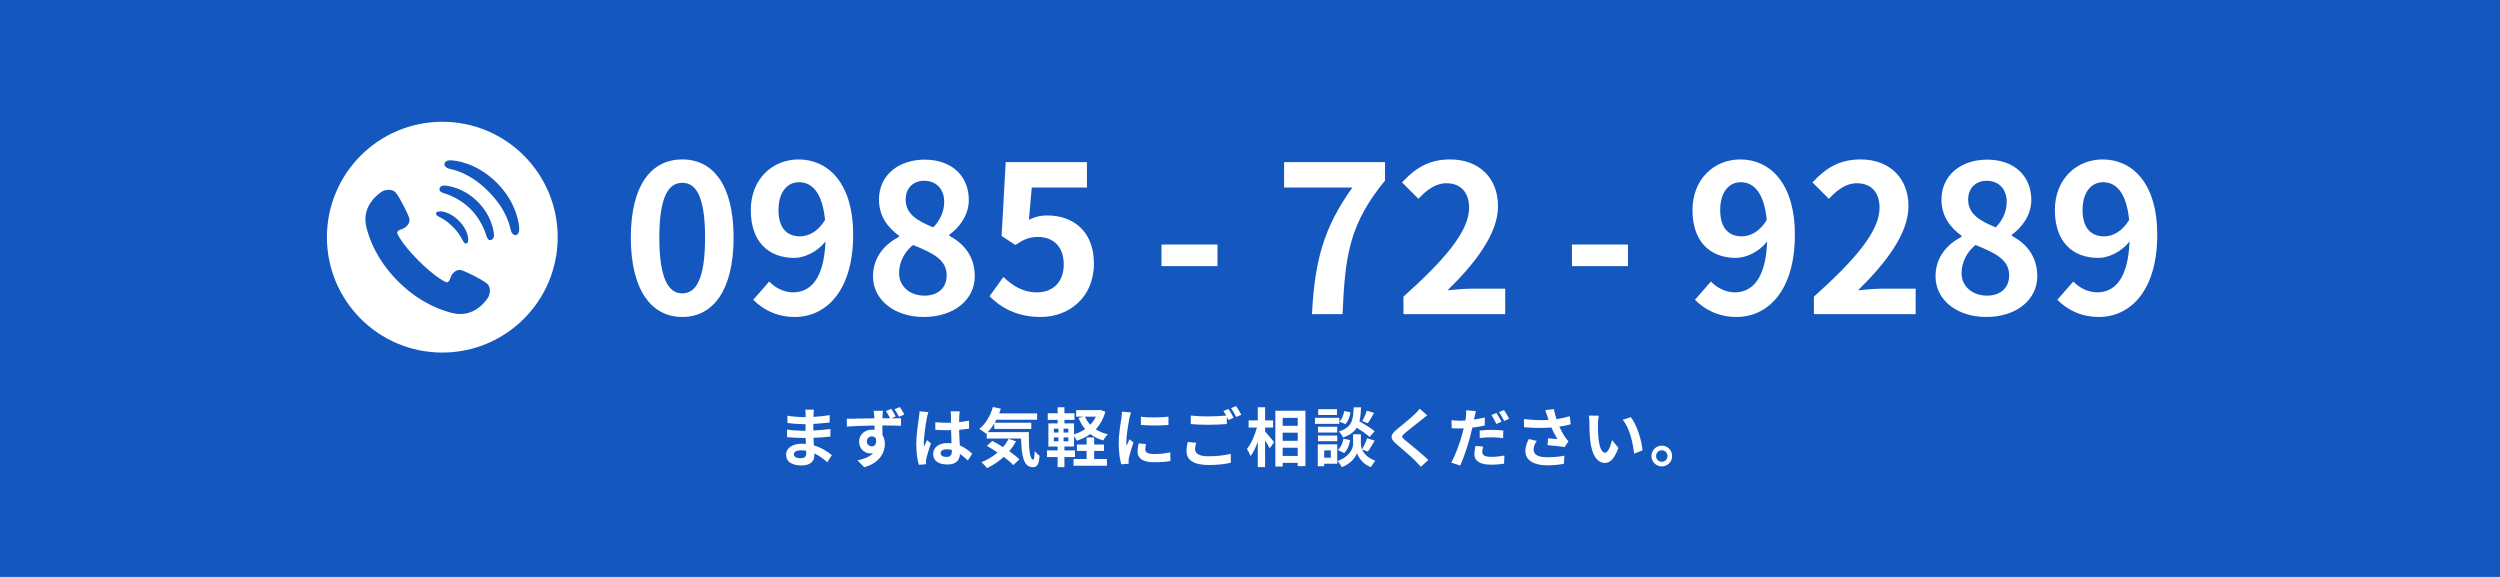 <svg width="390" height="90" viewBox="0 0 390 90" fill="none" xmlns="http://www.w3.org/2000/svg">
<rect width="390" height="90" fill="#1458BF"/>
<path d="M123.84 70.87C123.84 71.25 124.2 71.48 124.89 71.48C125.42 71.48 125.77 71.33 125.77 70.75C125.77 70.64 125.77 70.5 125.76 70.32C125.49 70.28 125.22 70.25 124.94 70.25C124.23 70.25 123.84 70.53 123.84 70.87ZM126.97 63.91C126.94 64.11 126.92 64.36 126.91 64.62C126.9 64.72 126.9 64.87 126.9 65.03C127.72 64.99 128.55 64.91 129.43 64.76L129.42 65.91C128.76 65.99 127.85 66.08 126.88 66.13C126.88 66.48 126.88 66.85 126.88 67.16C127.89 67.11 128.74 67.03 129.55 66.92L129.54 68.1C128.64 68.2 127.86 68.27 126.9 68.3C126.92 68.68 126.94 69.09 126.97 69.49C128.23 69.85 129.19 70.52 129.77 71L129.05 72.12C128.51 71.62 127.83 71.09 127.03 70.73C127.04 70.87 127.04 70.99 127.04 71.1C127.04 71.95 126.39 72.61 125.07 72.61C123.47 72.61 122.63 72 122.63 70.94C122.63 69.93 123.56 69.22 125.1 69.22C125.31 69.22 125.52 69.23 125.72 69.25C125.7 68.94 125.69 68.62 125.68 68.32C125.51 68.32 125.34 68.32 125.16 68.32C124.58 68.32 123.44 68.27 122.78 68.19L122.77 67.01C123.42 67.13 124.65 67.2 125.18 67.2C125.34 67.2 125.5 67.2 125.66 67.2C125.66 66.87 125.66 66.51 125.67 66.17C125.54 66.17 125.42 66.17 125.3 66.17C124.67 66.17 123.51 66.08 122.85 65.99L122.82 64.85C123.54 64.97 124.68 65.07 125.29 65.07C125.42 65.07 125.55 65.07 125.68 65.07C125.68 64.88 125.68 64.72 125.68 64.6C125.68 64.41 125.66 64.1 125.62 63.91H126.97ZM135.23 68.87C135.23 69.33 135.6 69.63 136 69.63C136.42 69.63 136.78 69.31 136.65 68.43C136.51 68.19 136.27 68.08 135.99 68.08C135.62 68.08 135.23 68.34 135.23 68.87ZM139.03 63.78C139.28 64.14 139.55 64.61 139.73 64.96L139.04 65.25C139.68 65.24 140.26 65.24 140.56 65.24L140.55 66.43C139.95 66.4 139 66.37 137.65 66.37C137.66 66.88 137.66 67.41 137.66 67.85C137.91 68.23 138.04 68.71 138.04 69.24C138.04 70.55 137.27 72.2 134.82 72.89L133.76 71.82C134.77 71.61 135.66 71.28 136.21 70.68C136.07 70.71 135.92 70.73 135.75 70.73C134.98 70.73 134.02 70.11 134.02 68.9C134.02 67.77 134.94 67.02 136.03 67.02C136.17 67.02 136.3 67.03 136.43 67.05C136.43 66.83 136.43 66.6 136.42 66.38C134.91 66.4 133.35 66.47 132.12 66.54L132.09 65.33C133.23 65.32 135.05 65.28 136.4 65.26C136.4 65.13 136.4 65.03 136.39 64.95C136.36 64.55 136.32 64.21 136.3 64.08H137.74C137.71 64.24 137.68 64.78 137.67 64.94C137.67 65.02 137.66 65.13 137.66 65.25C138.03 65.25 138.45 65.25 138.86 65.25C138.66 64.87 138.45 64.48 138.21 64.12L139.03 63.78ZM140.37 63.5C140.62 63.86 140.89 64.3 141.08 64.67L140.24 65.02C140.04 64.62 139.8 64.2 139.54 63.84L140.37 63.5ZM146.74 70.7C146.74 71.11 147.14 71.28 147.67 71.28C148.28 71.28 148.49 70.96 148.49 70.37C148.49 70.32 148.49 70.26 148.49 70.19C148.23 70.12 147.96 70.08 147.69 70.08C147.12 70.08 146.74 70.32 146.74 70.7ZM149.71 64.17C149.68 64.36 149.66 64.6 149.65 64.82C149.64 65.04 149.63 65.41 149.62 65.85C150.17 65.8 150.69 65.72 151.17 65.62V66.87C150.69 66.94 150.17 67 149.62 67.04C149.64 68.01 149.69 68.81 149.73 69.49C150.56 69.83 151.19 70.34 151.67 70.78L150.98 71.83C150.56 71.44 150.16 71.09 149.76 70.82C149.7 71.78 149.16 72.46 147.81 72.46C146.43 72.46 145.57 71.88 145.57 70.83C145.57 69.82 146.43 69.12 147.79 69.12C148.02 69.12 148.24 69.13 148.44 69.16C148.42 68.54 148.38 67.81 148.37 67.1C148.13 67.11 147.89 67.11 147.66 67.11C147.07 67.11 146.5 67.09 145.91 67.05V65.86C146.48 65.92 147.06 65.95 147.66 65.95C147.89 65.95 148.13 65.95 148.36 65.94C148.36 65.45 148.35 65.04 148.35 64.83C148.35 64.68 148.32 64.37 148.28 64.17H149.71ZM144.83 64.28C144.75 64.48 144.63 64.99 144.6 65.17C144.45 65.84 144.12 68.04 144.12 69.04C144.12 69.24 144.13 69.49 144.16 69.69C144.29 69.34 144.46 69 144.61 68.66L145.22 69.16C144.94 69.98 144.62 71 144.5 71.54C144.47 71.68 144.45 71.9 144.45 72.01C144.45 72.11 144.46 72.28 144.47 72.42L143.34 72.51C143.13 71.81 142.94 70.67 142.94 69.31C142.94 67.8 143.24 65.91 143.35 65.14C143.39 64.86 143.44 64.48 143.45 64.16L144.83 64.28ZM157.35 68.46L158.5 68.84C158.2 69.39 157.85 69.91 157.44 70.38C158.07 70.82 158.63 71.27 159.02 71.66L158.07 72.56C157.72 72.17 157.19 71.72 156.59 71.27C155.8 71.99 154.9 72.58 153.98 73.03C153.8 72.78 153.36 72.32 153.1 72.1C154.03 71.74 154.89 71.22 155.63 70.59C155.06 70.21 154.48 69.86 153.95 69.56L154.8 68.78C155.32 69.05 155.9 69.39 156.47 69.75C156.82 69.35 157.11 68.92 157.35 68.46ZM154.1 67.41H160.5C160.48 69.81 160.61 71.7 161.19 71.7C161.34 71.69 161.38 71.17 161.4 70.36C161.63 70.63 161.93 70.93 162.17 71.1C162.08 72.35 161.87 72.88 161.1 72.88C159.64 72.88 159.35 70.97 159.29 68.41H153.93V67.58L153.84 67.66C153.61 67.46 153.05 67.08 152.76 66.91C153.75 66.16 154.5 64.87 154.89 63.49L156.13 63.75C156.05 64 155.97 64.25 155.88 64.49H161.79V65.48H155.44C155.36 65.64 155.27 65.8 155.18 65.95H160.88V66.91H155.11V66.07C154.8 66.58 154.46 67.03 154.1 67.41ZM170.69 70.35V71.6H172.68V72.65H167.47V71.6H169.51V70.35H168V69.35H169.51V68.24H170.69V69.35H172.23V70.35H170.69ZM170.95 65H169.25C169.46 65.46 169.74 65.89 170.08 66.26C170.43 65.89 170.73 65.47 170.95 65ZM166.66 67.47V66.87H165.92V67.47H166.66ZM166.66 68.84V68.23H165.92V68.84H166.66ZM164.4 68.23V68.84H165.11V68.23H164.4ZM164.4 66.87V67.47H165.11V66.87H164.4ZM171.67 63.94L172.43 64.23C172.12 65.36 171.61 66.26 170.94 66.97C171.48 67.32 172.11 67.58 172.82 67.75C172.57 67.98 172.26 68.42 172.11 68.71C171.33 68.49 170.66 68.15 170.09 67.71C169.47 68.16 168.76 68.5 167.98 68.75C167.89 68.55 167.71 68.27 167.55 68.04V69.66H166.05V70.26H167.7V71.3H166.05V72.87H164.99V71.3H163.33V70.26H164.99V69.66H163.55V66.05H164.99V65.5H163.45V64.47H164.99V63.53H166.05V64.47H167.62V65.5H166.05V66.05H167.55V67.75C168.18 67.57 168.77 67.29 169.28 66.94C168.86 66.44 168.52 65.86 168.25 65.21L169.04 65H167.88V63.98H171.47L171.67 63.94ZM177.98 65.01C179.21 65.18 181.2 65.13 182.28 65V66.29C181.05 66.4 179.24 66.41 177.98 66.29V65.01ZM178.78 69.28C178.7 69.61 178.66 69.85 178.66 70.12C178.66 70.56 179.04 70.83 180.06 70.83C180.95 70.83 181.69 70.75 182.57 70.57L182.59 71.92C181.94 72.04 181.14 72.11 180.01 72.11C178.29 72.11 177.46 71.5 177.46 70.47C177.46 70.08 177.52 69.68 177.63 69.17L178.78 69.28ZM176.44 64.34C176.36 64.55 176.23 65.05 176.19 65.23C176.06 65.9 175.71 67.9 175.71 68.9C175.71 69.09 175.72 69.35 175.75 69.55C175.9 69.21 176.06 68.86 176.2 68.53L176.82 69.02C176.54 69.85 176.21 70.94 176.1 71.47C176.07 71.62 176.05 71.84 176.05 71.94C176.05 72.05 176.06 72.21 176.07 72.35L174.91 72.43C174.71 71.74 174.52 70.52 174.52 69.16C174.52 67.66 174.83 65.97 174.94 65.2C174.97 64.92 175.03 64.54 175.04 64.22L176.44 64.34ZM186.605 69.07C186.505 69.43 186.435 69.75 186.435 70.08C186.435 70.73 187.045 71.18 188.485 71.18C189.835 71.18 191.115 71.03 191.995 70.79L192.005 72.19C191.135 72.4 189.935 72.54 188.535 72.54C186.245 72.54 185.095 71.77 185.095 70.39C185.095 69.81 185.215 69.33 185.285 68.95L186.605 69.07ZM191.645 63.8C191.895 64.16 192.255 64.8 192.445 65.17L191.635 65.52C191.565 65.37 191.475 65.2 191.385 65.03V66.15C190.685 66.2 189.445 66.27 188.495 66.27C187.445 66.27 186.575 66.22 185.765 66.16V64.83C186.505 64.92 187.435 64.96 188.485 64.96C189.435 64.96 190.515 64.9 191.285 64.83C191.145 64.57 190.995 64.32 190.855 64.12L191.645 63.8ZM192.835 63.35C193.095 63.72 193.465 64.36 193.645 64.71L192.845 65.05C192.635 64.63 192.315 64.05 192.035 63.67L192.835 63.35ZM197.355 66.7V67.31C197.705 67.69 198.555 68.72 198.755 68.97L198.075 69.94C197.925 69.62 197.635 69.15 197.355 68.7V72.86H196.215V68.91C195.895 69.79 195.515 70.61 195.085 71.16C194.975 70.82 194.715 70.34 194.525 70.04C195.175 69.25 195.755 67.89 196.075 66.7H194.785V65.58H196.215V63.53H197.355V65.58H198.605V66.7H197.355ZM200.095 71.13H202.445V69.85H200.095V71.13ZM202.445 67.5H200.095V68.77H202.445V67.5ZM202.445 65.19H200.095V66.43H202.445V65.19ZM198.955 64.07H203.645V72.72H202.445V72.21H200.095V72.78H198.955V64.07ZM213.225 64.06L214.355 64.42C214.025 65 213.665 65.61 213.385 66.03L212.505 65.69C212.765 65.25 213.075 64.55 213.225 64.06ZM214.445 67.27L213.655 68.17C213.235 67.77 212.415 67.2 211.655 66.72C211.245 67.38 210.595 67.88 209.515 68.25C209.395 67.96 209.105 67.52 208.855 67.31C210.935 66.66 211.095 65.52 211.175 63.54H212.325C212.295 64.37 212.235 65.09 212.075 65.72C212.895 66.2 213.905 66.82 214.445 67.27ZM209.695 70.69L208.715 70.2C209.155 69.82 209.455 69.12 209.585 68.44L210.625 68.65C210.495 69.42 210.185 70.21 209.695 70.69ZM209.705 64.12L210.675 64.32C210.575 64.98 210.315 65.72 209.885 66.17L208.955 65.77C209.325 65.41 209.595 64.74 209.705 64.12ZM208.575 63.84V64.74H205.635V63.84H208.575ZM208.935 65.18V66.12H205.135V65.18H208.935ZM208.605 66.57V67.48H205.605V66.57H208.605ZM205.605 68.83V67.94H208.605V68.83H205.605ZM207.605 70.26H206.575V71.41H207.605V70.26ZM208.615 69.32V72.34H206.575V72.73H205.575V69.32H208.615ZM213.395 70.45L212.485 70.12C212.755 70.73 213.355 71.43 214.535 71.87C214.325 72.14 214.015 72.59 213.855 72.88C212.595 72.41 211.875 71.3 211.695 70.68C211.495 71.3 210.695 72.38 209.315 72.88C209.195 72.61 208.875 72.15 208.665 71.91C210.575 71.24 211.085 69.93 211.085 69.26V67.75H212.295V69.26C212.295 69.48 212.345 69.78 212.485 70.1C212.765 69.62 213.095 68.9 213.275 68.37L214.445 68.73C214.095 69.36 213.705 70.02 213.395 70.45ZM222.645 64.79C222.335 65.03 222.005 65.29 221.775 65.48C221.125 66 219.805 67.02 219.135 67.59C218.605 68.05 218.615 68.16 219.155 68.63C219.905 69.26 221.805 70.76 222.825 71.75L221.655 72.82C221.375 72.51 221.085 72.19 220.785 71.89C220.175 71.26 218.705 70.01 217.795 69.23C216.795 68.38 216.875 67.85 217.875 67.01C218.665 66.37 220.035 65.26 220.705 64.61C220.995 64.32 221.315 64 221.475 63.76L222.645 64.79ZM231.375 69.67C231.295 69.96 231.235 70.28 231.235 70.5C231.235 70.94 231.535 71.27 232.605 71.27C233.275 71.27 233.965 71.2 234.685 71.07L234.635 72.34C234.065 72.42 233.395 72.49 232.595 72.49C230.915 72.49 230.005 71.91 230.005 70.9C230.005 70.43 230.095 69.95 230.175 69.56L231.375 69.67ZM230.245 64.13C230.165 64.41 230.065 64.86 230.025 65.08C230.005 65.19 229.975 65.32 229.945 65.45C230.505 65.37 231.075 65.26 231.625 65.13V66.38C231.025 66.52 230.345 66.63 229.675 66.71C229.585 67.14 229.485 67.59 229.375 68C229.005 69.4 228.345 71.44 227.785 72.63L226.395 72.16C226.995 71.15 227.755 69.06 228.125 67.66C228.195 67.39 228.265 67.1 228.335 66.82C228.105 66.83 227.885 66.84 227.675 66.84C227.185 66.84 226.815 66.82 226.465 66.8L226.435 65.55C226.945 65.61 227.275 65.63 227.695 65.63C227.985 65.63 228.285 65.62 228.595 65.6C228.635 65.38 228.665 65.19 228.685 65.03C228.725 64.66 228.745 64.25 228.715 64.01L230.245 64.13ZM230.835 67.16C231.395 67.1 232.105 67.06 232.755 67.06C233.325 67.06 233.925 67.09 234.515 67.15L234.485 68.35C233.985 68.29 233.375 68.22 232.765 68.22C232.075 68.22 231.465 68.25 230.835 68.33V67.16ZM233.445 64.42C233.695 64.79 234.055 65.42 234.235 65.79L233.435 66.14C233.235 65.73 232.925 65.13 232.655 64.75L233.445 64.42ZM234.625 63.97C234.895 64.34 235.265 64.98 235.435 65.33L234.645 65.67C234.435 65.25 234.115 64.67 233.835 64.29L234.625 63.97ZM241.375 64.9C241.295 64.67 241.185 64.31 241.055 63.98L242.405 63.82C242.505 64.35 242.655 64.89 242.825 65.39C243.545 65.28 244.245 65.12 244.875 64.93L245.035 66.19C244.525 66.34 243.885 66.46 243.255 66.55C243.545 67.2 243.895 67.82 244.145 68.18C244.315 68.43 244.505 68.65 244.685 68.85L244.065 69.75C243.505 69.64 242.245 69.51 241.405 69.44L241.505 68.38C241.995 68.42 242.655 68.48 242.965 68.5C242.665 68.02 242.305 67.36 242.025 66.69C240.835 66.78 239.465 66.79 237.755 66.65L237.735 65.37C239.235 65.55 240.515 65.58 241.575 65.51C241.495 65.28 241.435 65.07 241.375 64.9ZM239.735 68.78C239.415 69.25 239.245 69.69 239.245 70.13C239.245 70.97 239.995 71.33 241.365 71.33C242.455 71.33 243.335 71.23 244.045 71.09L243.975 72.35C243.405 72.46 242.505 72.59 241.285 72.59C239.245 72.58 237.955 71.79 237.955 70.35C237.955 69.74 238.145 69.17 238.485 68.49L239.735 68.78ZM249.405 64.85C249.335 65.21 249.285 65.79 249.285 66.07C249.275 66.72 249.285 67.47 249.345 68.19C249.485 69.63 249.785 70.62 250.415 70.62C250.885 70.62 251.285 69.45 251.475 68.65L252.475 69.87C251.815 71.61 251.185 72.22 250.385 72.22C249.285 72.22 248.335 71.23 248.055 68.55C247.955 67.63 247.945 66.46 247.945 65.85C247.945 65.57 247.925 65.14 247.865 64.83L249.405 64.85ZM254.405 65.08C255.355 66.23 256.115 68.73 256.225 70.26L254.915 70.77C254.755 69.16 254.225 66.73 253.135 65.49L254.405 65.08ZM259.235 69.52C260.135 69.52 260.855 70.25 260.855 71.14C260.855 72.03 260.135 72.76 259.235 72.76C258.355 72.76 257.625 72.03 257.625 71.14C257.625 70.25 258.355 69.52 259.235 69.52ZM259.235 72.04C259.735 72.04 260.135 71.64 260.135 71.14C260.135 70.64 259.735 70.24 259.235 70.24C258.755 70.24 258.345 70.64 258.345 71.14C258.345 71.64 258.755 72.04 259.235 72.04Z" fill="white"/>
<path d="M106.44 49.448C101.608 49.448 98.408 45.224 98.408 37.064C98.408 28.872 101.608 24.872 106.44 24.872C111.272 24.872 114.44 28.904 114.44 37.064C114.44 45.224 111.272 49.448 106.44 49.448ZM106.44 45.768C108.488 45.768 109.992 43.72 109.992 37.064C109.992 30.44 108.488 28.52 106.44 28.52C104.392 28.52 102.856 30.44 102.856 37.064C102.856 43.72 104.392 45.768 106.44 45.768ZM121.444 32.776C121.444 35.56 122.756 36.872 124.804 36.872C126.116 36.872 127.62 36.136 128.708 34.312C128.292 30.024 126.66 28.424 124.644 28.424C122.884 28.424 121.444 29.864 121.444 32.776ZM124.004 49.448C121.06 49.448 118.916 48.2 117.508 46.76L120.004 43.912C120.868 44.872 122.308 45.608 123.716 45.608C126.372 45.608 128.548 43.592 128.772 37.672C127.524 39.272 125.508 40.232 123.908 40.232C119.972 40.232 117.124 37.8 117.124 32.776C117.124 27.912 120.516 24.872 124.58 24.872C129.06 24.872 133.092 28.392 133.092 36.616C133.092 45.576 128.708 49.448 124.004 49.448ZM144.095 49.448C139.584 49.448 136.192 46.824 136.192 43.112C136.192 40.072 138.048 38.088 140.256 36.936V36.776C138.432 35.464 137.12 33.672 137.12 31.144C137.12 27.336 140.16 24.904 144.256 24.904C148.448 24.904 151.135 27.432 151.135 31.208C151.135 33.544 149.664 35.496 148.096 36.616V36.776C150.272 37.96 152.064 39.88 152.064 43.112C152.064 46.696 148.896 49.448 144.095 49.448ZM145.6 35.464C146.752 34.248 147.296 32.904 147.296 31.496C147.296 29.576 146.144 28.2 144.16 28.2C142.56 28.2 141.28 29.256 141.28 31.144C141.28 33.384 143.104 34.472 145.6 35.464ZM144.224 46.12C146.24 46.12 147.68 45 147.68 42.952C147.68 40.488 145.504 39.464 142.432 38.216C141.152 39.24 140.256 40.84 140.256 42.6C140.256 44.744 142.016 46.12 144.224 46.12ZM162.363 49.448C158.619 49.448 156.123 47.976 154.363 46.216L156.539 43.208C157.883 44.52 159.547 45.608 161.755 45.608C164.219 45.608 165.947 44.04 165.947 41.256C165.947 38.504 164.347 36.968 161.947 36.968C160.539 36.968 159.771 37.32 158.395 38.216L156.251 36.808L156.891 25.288H169.563V29.256H160.955L160.507 34.28C161.467 33.832 162.267 33.608 163.355 33.608C167.323 33.608 170.651 35.976 170.651 41.128C170.651 46.408 166.747 49.448 162.363 49.448ZM181.193 41.512V38.152H189.929V41.512H181.193ZM204.671 49C205.087 40.776 206.463 35.528 210.975 29.256H200.319V25.288H216.063V28.168C210.559 34.888 209.823 39.72 209.439 49H204.671ZM218.939 49V46.28C225.371 40.52 229.179 36.072 229.179 32.424C229.179 30.024 227.899 28.584 225.627 28.584C223.899 28.584 222.491 29.704 221.275 31.016L218.715 28.456C220.891 26.12 223.003 24.872 226.235 24.872C230.715 24.872 233.691 27.752 233.691 32.168C233.691 36.456 230.139 41.064 225.819 45.288C227.003 45.16 228.571 45.032 229.691 45.032H234.811V49H218.939ZM245.224 41.512V38.152H253.96V41.512H245.224ZM268.35 32.776C268.35 35.56 269.662 36.872 271.71 36.872C273.022 36.872 274.526 36.136 275.614 34.312C275.198 30.024 273.566 28.424 271.55 28.424C269.79 28.424 268.35 29.864 268.35 32.776ZM270.91 49.448C267.966 49.448 265.822 48.2 264.414 46.76L266.91 43.912C267.774 44.872 269.214 45.608 270.622 45.608C273.278 45.608 275.454 43.592 275.678 37.672C274.43 39.272 272.414 40.232 270.814 40.232C266.878 40.232 264.03 37.8 264.03 32.776C264.03 27.912 267.422 24.872 271.486 24.872C275.966 24.872 279.998 28.392 279.998 36.616C279.998 45.576 275.614 49.448 270.91 49.448ZM282.97 49V46.28C289.402 40.52 293.21 36.072 293.21 32.424C293.21 30.024 291.93 28.584 289.658 28.584C287.93 28.584 286.522 29.704 285.306 31.016L282.746 28.456C284.922 26.12 287.034 24.872 290.266 24.872C294.746 24.872 297.722 27.752 297.722 32.168C297.722 36.456 294.17 41.064 289.85 45.288C291.034 45.16 292.602 45.032 293.722 45.032H298.842V49H282.97ZM309.845 49.448C305.334 49.448 301.942 46.824 301.942 43.112C301.942 40.072 303.798 38.088 306.006 36.936V36.776C304.182 35.464 302.87 33.672 302.87 31.144C302.87 27.336 305.91 24.904 310.006 24.904C314.198 24.904 316.885 27.432 316.885 31.208C316.885 33.544 315.414 35.496 313.846 36.616V36.776C316.022 37.96 317.814 39.88 317.814 43.112C317.814 46.696 314.646 49.448 309.845 49.448ZM311.35 35.464C312.502 34.248 313.046 32.904 313.046 31.496C313.046 29.576 311.894 28.2 309.91 28.2C308.31 28.2 307.03 29.256 307.03 31.144C307.03 33.384 308.854 34.472 311.35 35.464ZM309.974 46.12C311.99 46.12 313.43 45 313.43 42.952C313.43 40.488 311.254 39.464 308.182 38.216C306.902 39.24 306.006 40.84 306.006 42.6C306.006 44.744 307.766 46.12 309.974 46.12ZM324.881 32.776C324.881 35.56 326.193 36.872 328.241 36.872C329.553 36.872 331.057 36.136 332.145 34.312C331.729 30.024 330.097 28.424 328.081 28.424C326.321 28.424 324.881 29.864 324.881 32.776ZM327.441 49.448C324.497 49.448 322.353 48.2 320.945 46.76L323.441 43.912C324.305 44.872 325.745 45.608 327.153 45.608C329.809 45.608 331.985 43.592 332.209 37.672C330.961 39.272 328.945 40.232 327.345 40.232C323.409 40.232 320.561 37.8 320.561 32.776C320.561 27.912 323.953 24.872 328.017 24.872C332.497 24.872 336.529 28.392 336.529 36.616C336.529 45.576 332.145 49.448 327.441 49.448Z" fill="white"/>
<circle cx="69" cy="37" r="18" fill="white"/>
<g clip-path="url(#clip0_11_13)">
<path d="M75.931 44.204C75.102 43.543 72.52 42.27 71.883 42.124C71.247 41.976 70.478 42.591 70.266 43.354C70.053 44.118 69.655 44.046 69.655 44.046C69.655 44.046 68.124 43.483 65.323 40.693C62.521 37.901 61.955 36.372 61.955 36.372C61.955 36.372 61.88 35.974 62.643 35.758C63.405 35.544 64.017 34.772 63.868 34.137C63.719 33.501 62.437 30.923 61.773 30.098C61.108 29.273 59.823 29.698 59.54 29.904C59.256 30.109 56.27 32.007 57.168 35.503C58.067 39 59.996 41.797 62.117 43.91C64.237 46.023 67.042 47.941 70.541 48.828C74.04 49.714 75.928 46.721 76.132 46.437C76.336 46.153 76.757 44.866 75.931 44.204Z" fill="#1458BF"/>
<path d="M68.579 33.868C69.043 34.095 69.781 34.517 70.637 35.372C71.492 36.228 71.914 36.966 72.141 37.429C72.38 37.917 72.557 38.015 72.7 37.982C72.936 37.927 73.014 37.864 73.036 37.372C73.054 36.953 72.853 35.704 71.579 34.43C70.305 33.156 69.055 32.956 68.637 32.974C68.145 32.995 68.083 33.073 68.028 33.31C67.995 33.452 68.092 33.629 68.579 33.868Z" fill="#1458BF"/>
<path d="M69.326 28.949C68.725 28.949 68.574 29.32 68.556 29.465C68.519 29.756 68.734 29.992 69.18 30.119C69.69 30.265 71.71 30.913 73.403 32.606C75.096 34.299 75.745 36.32 75.89 36.83C76.017 37.276 76.253 37.49 76.544 37.453C76.689 37.436 77.061 37.284 77.06 36.684C77.06 36.209 76.77 33.72 74.529 31.479C72.289 29.239 69.8 28.949 69.326 28.949Z" fill="#1458BF"/>
<path d="M77.499 28.51C74.289 25.301 70.903 25.025 70.321 25.009C69.611 24.991 69.329 25.31 69.329 25.637C69.329 25.915 69.615 26.202 70.039 26.311C70.677 26.474 73.203 26.872 76.17 29.839C79.137 32.806 79.534 35.333 79.699 35.97C79.807 36.394 80.094 36.68 80.372 36.68C80.699 36.68 81.018 36.399 80.999 35.689C80.984 35.106 80.708 31.72 77.499 28.51Z" fill="#1458BF"/>
</g>
<defs>
<clipPath id="clip0_11_13">
<rect width="24" height="24" fill="white" transform="translate(57 25)"/>
</clipPath>
</defs>
</svg>
